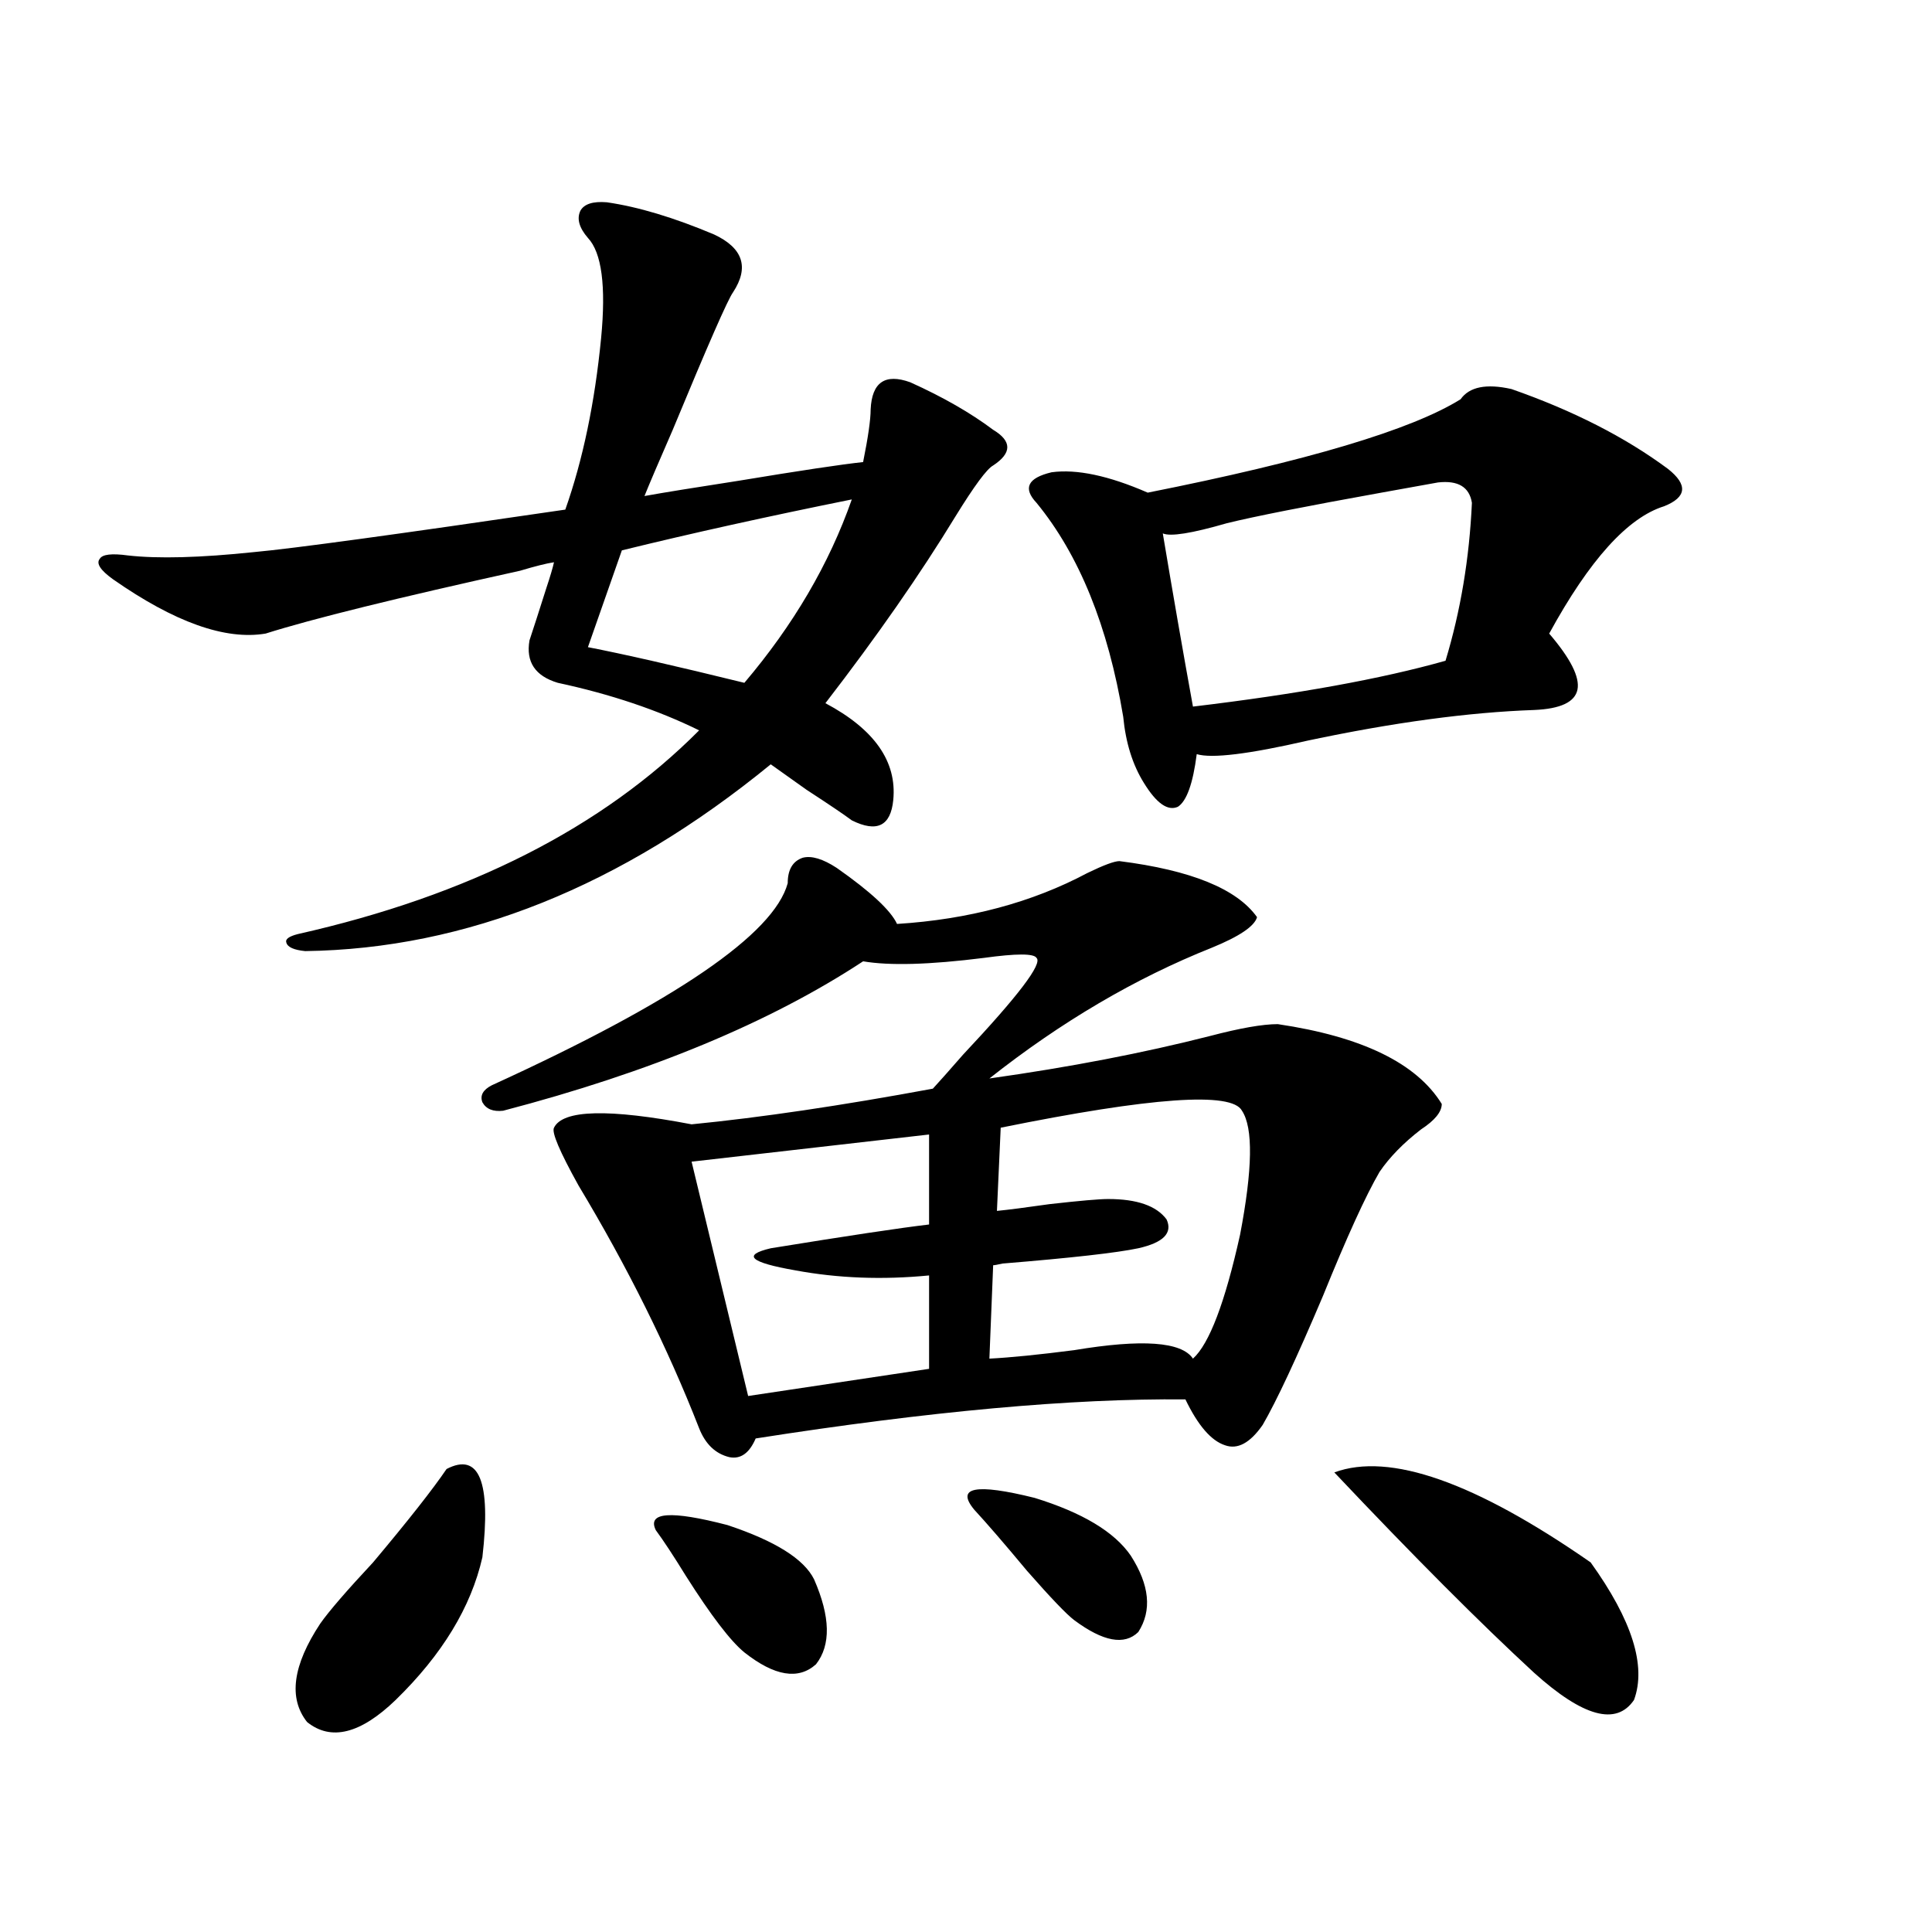 <?xml version="1.0" encoding="utf-8"?>
<!-- Generator: Adobe Illustrator 16.0.0, SVG Export Plug-In . SVG Version: 6.00 Build 0)  -->
<!DOCTYPE svg PUBLIC "-//W3C//DTD SVG 1.1//EN" "http://www.w3.org/Graphics/SVG/1.1/DTD/svg11.dtd">
<svg version="1.1" id="图层_1" xmlns="http://www.w3.org/2000/svg" xmlns:xlink="http://www.w3.org/1999/xlink" x="0px" y="0px"
	 width="1000px" height="1000px" viewBox="0 0 1000 1000" enable-background="new 0 0 1000 1000" xml:space="preserve">
<path d="M314.065,104.695c16.25,2.349,34.786,7.91,55.608,16.699c14.954,7.031,18.201,17.001,9.756,29.883
	c-2.606,3.516-13.018,27.246-31.219,71.191c-7.164,16.411-12.042,27.837-14.634,34.277c9.756-1.758,26.006-4.395,48.779-7.91
	c31.859-5.273,53.322-8.487,64.389-9.668c2.592-12.882,3.902-21.973,3.902-27.246c0.641-14.063,7.47-18.745,20.487-14.063
	c16.905,7.622,31.219,15.82,42.926,24.609c9.756,5.864,9.756,12.017,0,18.457c-3.262,1.758-9.756,10.547-19.512,26.367
	c-18.216,29.883-40.654,62.114-67.315,96.68c25.365,13.485,37.072,30.185,35.121,50.098c-1.311,13.485-8.46,17.001-21.463,10.547
	c-3.902-2.925-11.707-8.198-23.414-15.82c-9.115-6.44-15.289-10.835-18.536-13.184c-77.406,63.281-157.725,95.513-240.97,96.68
	c-5.854-0.577-9.115-2.046-9.756-4.395c-0.655-1.758,1.296-3.214,5.854-4.395c88.443-19.913,157.71-55.069,207.8-105.469
	c-21.463-10.547-45.853-18.745-73.169-24.609c-11.707-3.516-16.585-10.835-14.634-21.973c1.951-5.851,4.878-14.941,8.78-27.246
	c1.951-5.851,3.247-10.245,3.902-13.184c-3.902,0.591-9.756,2.06-17.561,4.395c-63.748,14.063-107.649,24.911-131.704,32.52
	c-20.822,3.516-47.163-5.851-79.022-28.125c-6.509-4.683-8.78-8.198-6.829-10.547c1.296-2.335,6.174-2.925,14.634-1.758
	c15.609,1.758,37.393,1.181,65.364-1.758c19.512-1.758,73.169-9.077,160.972-21.973c9.101-25.776,15.274-55.371,18.536-88.77
	c2.592-26.944,0.32-44.233-6.829-51.855c-4.558-5.273-5.854-9.956-3.902-14.063C302.358,105.574,306.901,104.118,314.065,104.695z
	 M231.141,760.359c16.905-8.789,23.079,6.454,18.536,45.703c-5.854,25.776-20.822,50.386-44.877,73.828
	c-18.216,17.578-33.505,21.382-45.853,11.426c-9.756-12.305-7.484-29.306,6.829-50.977c4.543-6.454,13.658-17.001,27.316-31.641
	C211.294,787.028,223.977,770.906,231.141,760.359z M433.087,449.227c17.561,12.305,27.957,21.973,31.219,29.004
	c37.072-2.335,69.907-11.124,98.534-26.367c8.445-4.093,13.979-6.152,16.585-6.152c37.072,4.696,60.807,14.364,71.218,29.004
	c-1.311,4.696-9.115,9.97-23.414,15.82c-39.679,15.82-78.047,38.384-115.119,67.676c41.615-5.851,79.663-13.184,114.144-21.973
	c15.609-4.093,27.316-6.152,35.121-6.152c43.566,6.454,71.858,20.215,84.876,41.309c0,4.106-3.582,8.501-10.731,13.184
	c-9.115,7.031-16.265,14.364-21.463,21.973c-7.164,12.305-16.92,33.7-29.268,64.16c-13.658,32.231-24.069,54.492-31.219,66.797
	c-6.509,9.38-13.018,12.896-19.512,10.547c-7.164-2.335-13.993-10.245-20.487-23.73c-58.535-0.577-132.68,6.152-222.434,20.215
	c-3.262,7.622-7.805,10.849-13.658,9.668c-7.164-1.758-12.362-6.729-15.609-14.941c-16.265-41.597-37.072-83.496-62.438-125.684
	c-9.756-17.578-13.993-27.534-12.683-29.883c4.543-9.366,28.292-9.956,71.218-1.758c35.762-3.516,77.392-9.668,124.875-18.457
	c3.247-3.516,8.445-9.366,15.609-17.578c28.612-30.46,41.295-47.159,38.048-50.098c-1.311-2.335-10.411-2.335-27.316,0
	c-27.972,3.516-48.779,4.106-62.438,1.758c-48.139,31.641-110.241,57.431-186.337,77.344c-5.213,0.591-8.78-0.879-10.731-4.395
	c-1.311-3.516,0.32-6.44,4.878-8.789c94.952-43.354,146.003-78.223,153.167-104.59c0-7.031,2.592-11.426,7.805-13.184
	C420.069,442.786,425.923,444.544,433.087,449.227z M440.892,258.504c-43.581,8.789-83.26,17.578-119.021,26.367
	c-7.805,22.274-13.658,38.974-17.561,50.098c18.201,3.516,45.197,9.668,80.974,18.457
	C410.648,323.543,429.185,291.902,440.892,258.504z M339.431,792c-4.558-9.366,7.805-10.245,37.072-2.637
	c24.71,8.212,39.664,17.578,44.877,28.125c8.445,19.336,8.78,33.976,0.976,43.945c-9.115,8.198-21.463,6.152-37.072-6.152
	c-7.164-5.864-17.24-19.048-30.243-39.551C348.531,805.184,343.333,797.273,339.431,792z M480.891,587.215l-122.924,14.063
	l29.268,121.289l93.656-14.063v-48.34c-24.069,2.349-47.163,1.47-69.267-2.637c-23.414-4.093-27.651-7.91-12.683-11.426
	c39.664-6.44,66.98-10.547,81.949-12.305V587.215z M504.305,781.453c-9.756-11.714,0.641-13.761,31.219-6.152
	c24.71,7.622,41.295,17.578,49.755,29.883c9.756,15.243,11.052,28.413,3.902,39.551c-7.164,7.031-18.216,4.972-33.17-6.152
	c-3.902-2.938-12.042-11.426-24.39-25.488C519.914,799.031,510.799,788.484,504.305,781.453z M517.963,583.699l-1.951,43.066
	c5.854-0.577,14.954-1.758,27.316-3.516c15.609-1.758,25.686-2.637,30.243-2.637c14.954,0,25.03,3.516,30.243,10.547
	c3.247,7.031-1.631,12.017-14.634,14.941c-11.066,2.349-34.48,4.985-70.242,7.91c-2.606,0.591-4.237,0.879-4.878,0.879l-1.951,48.34
	c11.052-0.577,25.686-2.046,43.901-4.395c35.121-5.851,55.608-4.395,61.462,4.395c8.445-7.608,16.585-29.004,24.39-64.16
	c6.494-33.976,6.829-55.371,0.976-64.16C637.625,564.954,596.01,567.879,517.963,583.699z M782.347,201.375
	c31.859,11.138,58.855,24.911,80.974,41.309c10.396,8.212,9.756,14.653-1.951,19.336c-18.871,5.864-38.703,27.837-59.511,65.918
	c11.052,12.896,15.93,22.563,14.634,29.004c-1.311,6.454-8.78,9.97-22.438,10.547c-33.825,1.181-72.849,6.454-117.07,15.82
	c-30.578,7.031-49.755,9.38-57.56,7.031c-1.951,15.243-5.213,24.321-9.756,27.246c-5.213,2.349-11.066-1.758-17.561-12.305
	c-5.854-9.366-9.436-20.792-10.731-34.277c-7.805-46.87-22.773-83.784-44.877-110.742c-7.164-7.608-4.558-12.882,7.805-15.82
	c13.003-1.758,29.588,1.758,49.755,10.547c82.59-16.397,136.582-32.52,161.947-48.34
	C760.549,200.208,769.329,198.45,782.347,201.375z M744.299,249.715c-6.509,1.181-16.265,2.938-29.268,5.273
	c-39.023,7.031-65.699,12.305-79.998,15.82c-18.216,5.273-29.268,7.031-33.17,5.273c5.198,31.063,10.396,60.946,15.609,89.648
	c53.978-6.44,97.559-14.351,130.729-23.73c7.805-25.776,12.348-53.022,13.658-81.738
	C760.549,252.063,754.695,248.548,744.299,249.715z M690.642,762.117c28.612-10.547,72.834,4.985,132.68,46.582
	c21.463,29.883,28.933,53.613,22.438,71.191c-9.115,13.472-26.341,8.789-51.706-14.063
	C766.082,840.038,731.616,805.485,690.642,762.117z"/>
</svg>
